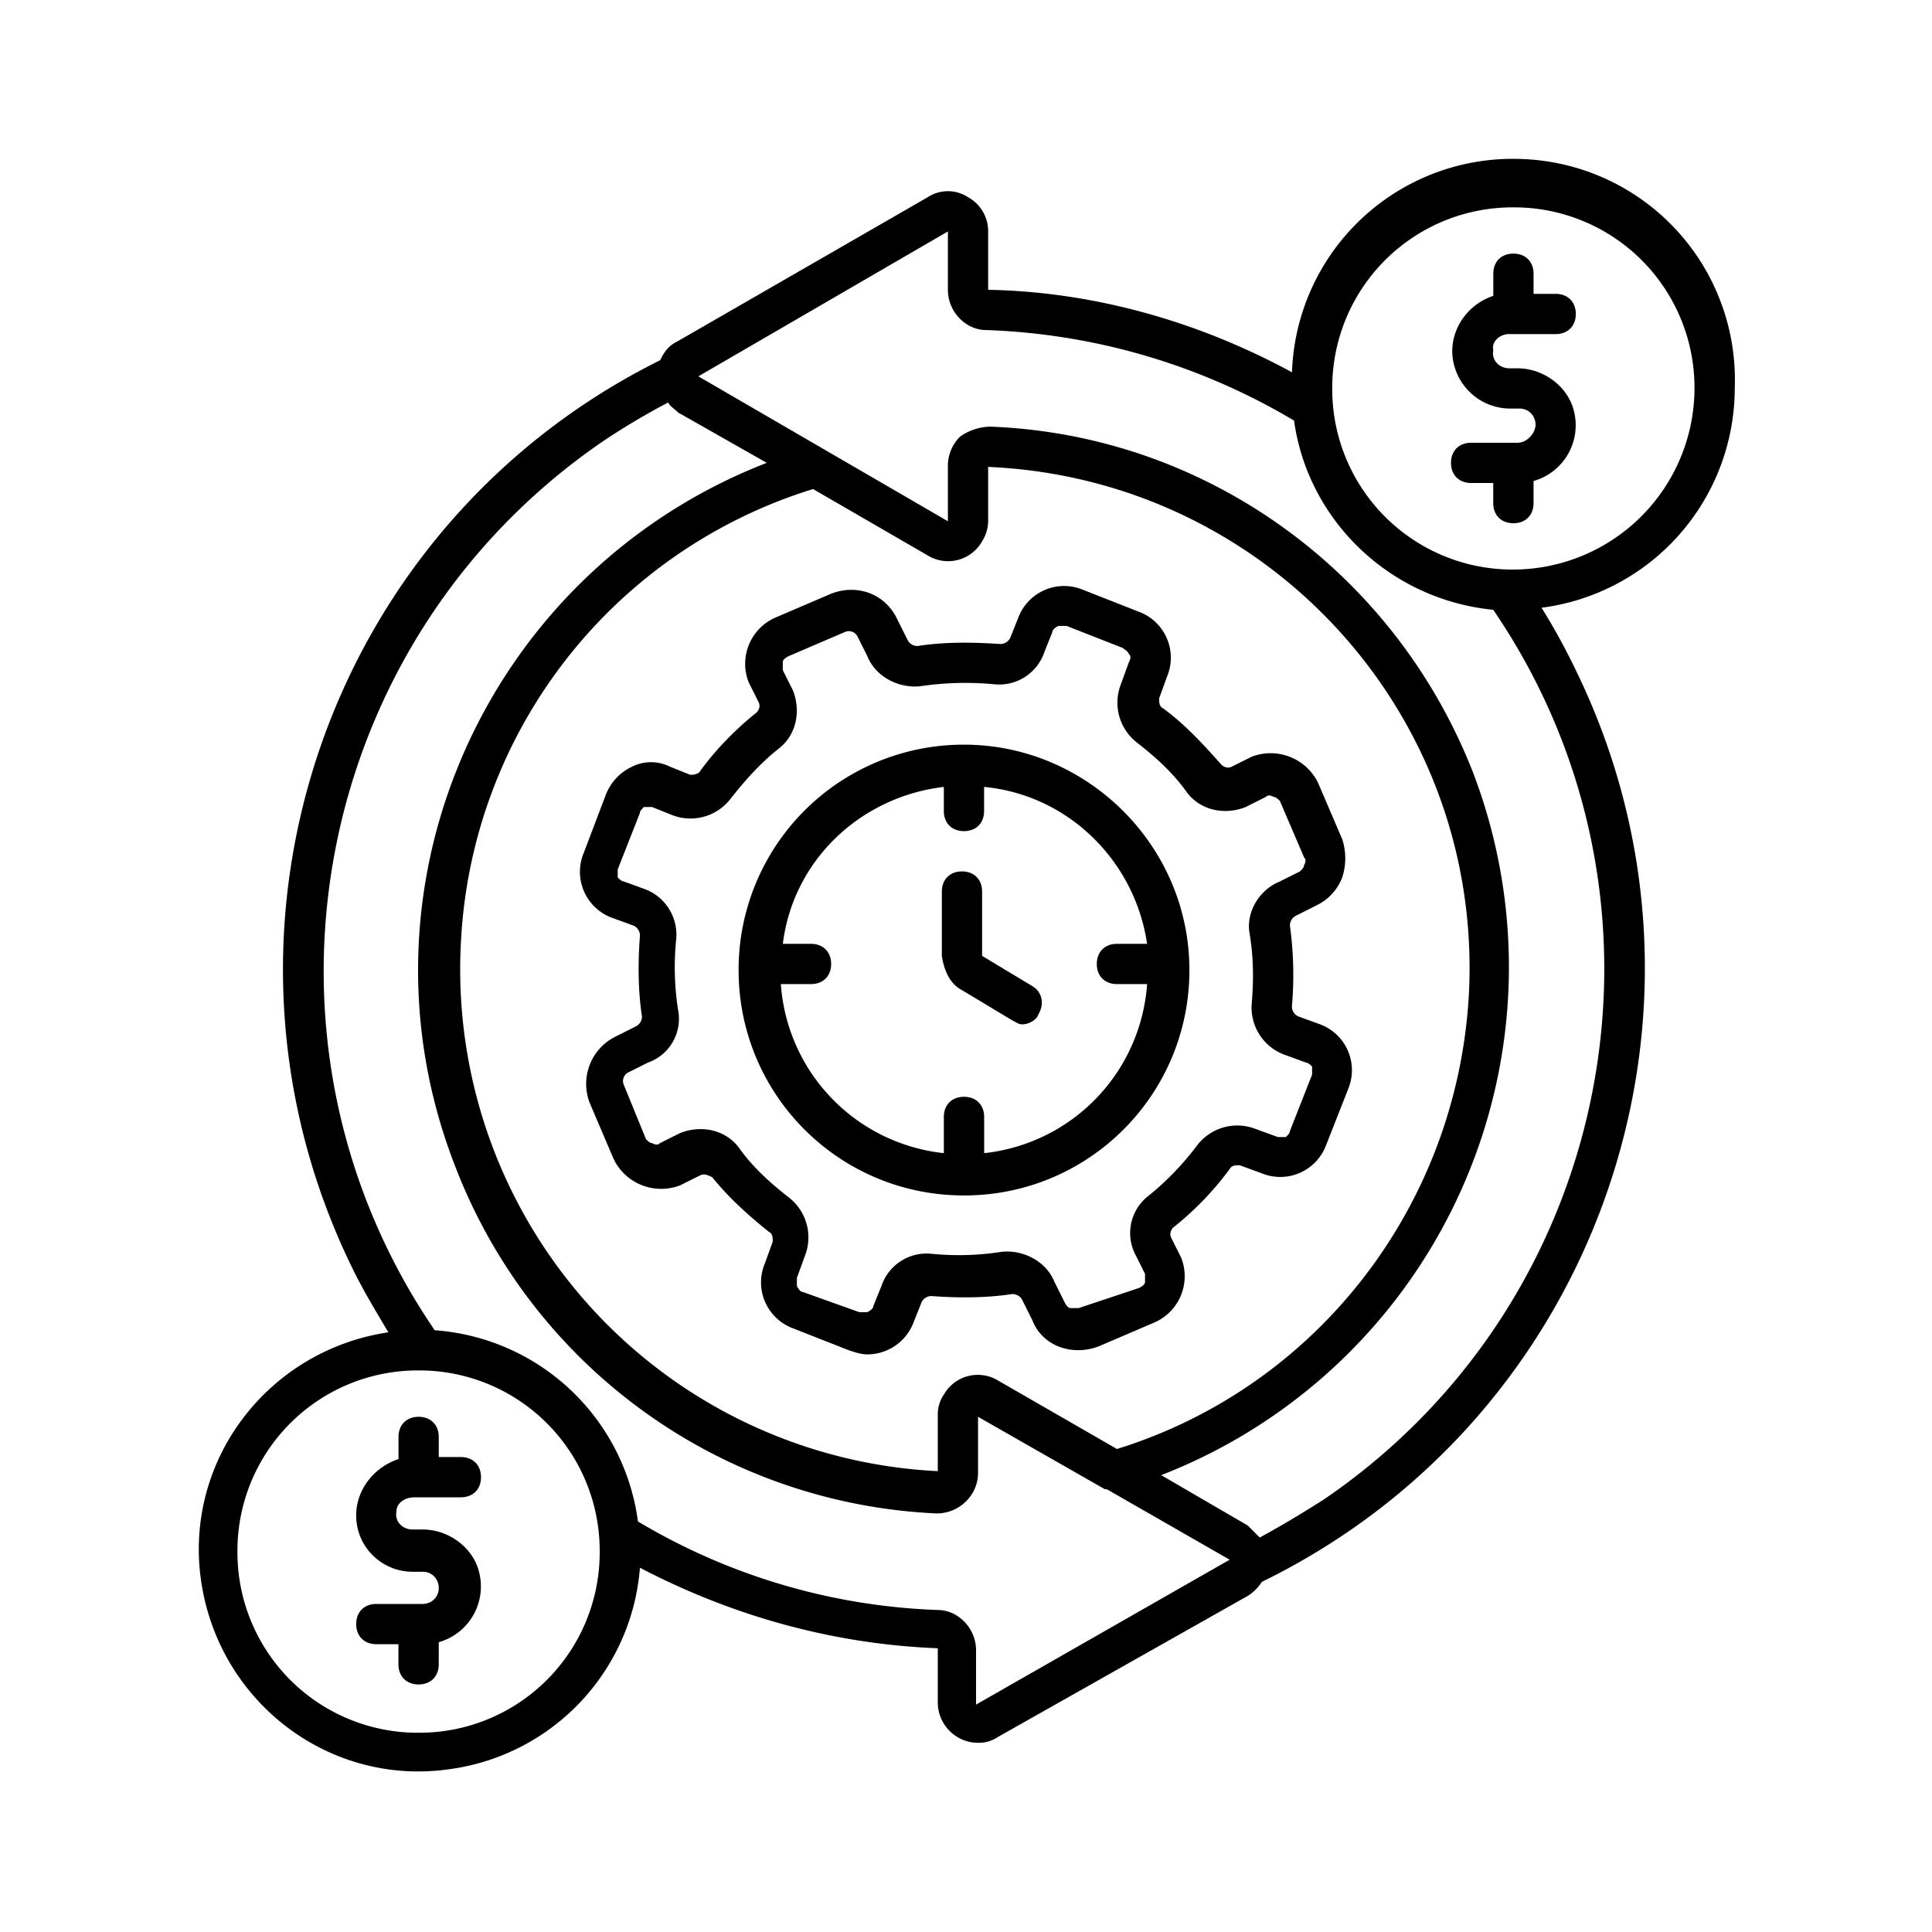 <svg xmlns="http://www.w3.org/2000/svg" width="30" height="30" fill="none"><path fill="#000" d="M14.25 10.031a.17.17 0 0 1-.157-.094l-.156-.312c-.187-.406-.625-.563-1.031-.406l-.875.375a.784.784 0 0 0-.406 1l.156.312c.031.063 0 .125-.031.156-.313.25-.625.563-.875.907-.032.062-.125.062-.157.062l-.312-.125a.66.66 0 0 0-.594 0 .8.8 0 0 0-.406.438l-.344.906a.76.76 0 0 0 .438 1l.343.125a.17.17 0 0 1 .094.156c-.031.406-.031.844.031 1.25a.17.17 0 0 1-.093.156l-.313.157a.82.82 0 0 0-.406 1.03L9.53 18a.82.82 0 0 0 1.031.406l.313-.156c.062-.031.125 0 .187.031.25.313.563.594.875.844.063.031.063.094.063.156l-.125.344a.76.76 0 0 0 .437 1l.875.344c.094.03.188.062.281.062a.77.77 0 0 0 .72-.5l.124-.312a.17.17 0 0 1 .156-.094c.407.031.844.031 1.25-.031.063 0 .125.03.157.093l.156.313c.156.406.625.562 1.031.406l.875-.375a.784.784 0 0 0 .406-1l-.156-.312c-.031-.063 0-.125.031-.157a4.8 4.8 0 0 0 .875-.906c.032-.062.094-.062.157-.062l.343.125a.76.76 0 0 0 1-.438l.344-.875a.76.76 0 0 0-.437-1l-.344-.125a.17.17 0 0 1-.094-.156 5.6 5.6 0 0 0-.031-1.25.17.17 0 0 1 .094-.156l.312-.157a.8.8 0 0 0 .406-.437.96.96 0 0 0 0-.594l-.375-.875a.82.82 0 0 0-1.03-.406l-.313.156c-.063.031-.125 0-.157-.031-.28-.313-.562-.625-.906-.875-.062-.031-.062-.094-.062-.156l.125-.344a.76.76 0 0 0-.438-1l-.875-.344a.76.76 0 0 0-1 .438l-.125.312a.17.17 0 0 1-.156.094c-.469-.031-.875-.031-1.281.031m1.187.594a.74.74 0 0 0 .781-.5l.125-.313q0-.046.094-.093h.125l.875.343c.031.032.063.032.094.094.031.031.031.063 0 .125l-.125.344a.785.785 0 0 0 .25.906c.281.219.562.469.781.781.219.282.594.344.906.22l.313-.157c.031-.031.062-.031.125 0 .031 0 .062.031.094.062l.375.875c.03.032.03.063 0 .125 0 .032-.032.063-.063.094l-.312.156c-.313.125-.532.47-.47.813.063.375.063.719.032 1.094a.78.78 0 0 0 .5.78l.344.126c.031 0 .062.031.094.062v.125l-.344.875c0 .032-.031.063-.063.094h-.125l-.343-.125a.785.785 0 0 0-.907.25 4.4 4.4 0 0 1-.75.781.73.73 0 0 0-.218.907l.156.312v.125q0 .047-.094.094l-.937.312h-.125q-.048 0-.094-.093l-.156-.313c-.125-.312-.47-.5-.813-.469a4.3 4.3 0 0 1-1.094.032.74.74 0 0 0-.78.5l-.126.312q0 .047-.094.094h-.125l-.875-.313q-.046 0-.093-.093v-.125l.125-.344a.785.785 0 0 0-.25-.906c-.282-.22-.563-.47-.782-.782-.218-.28-.593-.343-.906-.218l-.312.156c-.032.031-.063.031-.125 0-.032 0-.063-.031-.094-.063l-.344-.843a.15.15 0 0 1 .063-.188l.312-.156a.72.72 0 0 0 .469-.813 4.3 4.3 0 0 1-.031-1.093.756.756 0 0 0-.47-.782l-.343-.125c-.031 0-.062-.03-.094-.062V13.5l.344-.875c0-.031.031-.063.063-.094h.125l.312.125a.785.785 0 0 0 .906-.25c.22-.281.47-.562.75-.781.282-.219.344-.594.22-.906l-.157-.313v-.125q0-.046.094-.094l.875-.375a.15.15 0 0 1 .187.063l.156.312c.125.313.47.5.813.47a4.8 4.8 0 0 1 1.156-.032"/><path fill="#000" d="M11.469 15.063c0 1.937 1.562 3.5 3.5 3.5s3.5-1.563 3.5-3.5-1.594-3.5-3.5-3.5a3.494 3.494 0 0 0-3.5 3.5m3.187-2.844v.375c0 .187.125.312.313.312.187 0 .312-.125.312-.312v-.375c1.313.125 2.344 1.156 2.531 2.437h-.468c-.188 0-.313.125-.313.313 0 .187.125.312.313.312h.468a2.84 2.84 0 0 1-2.53 2.625v-.562c0-.188-.126-.313-.313-.313-.188 0-.313.125-.313.313v.562a2.84 2.84 0 0 1-2.531-2.625h.469c.187 0 .312-.125.312-.312 0-.188-.125-.313-.312-.313h-.438c.156-1.281 1.188-2.281 2.5-2.437"/><path fill="#000" d="m14.938 15.375.78.469c.063.031.095.062.157.062.094 0 .219-.062.25-.156.094-.156.063-.344-.094-.437l-.781-.47v-1c0-.187-.125-.312-.312-.312-.188 0-.313.125-.313.313v1c.031.219.125.437.313.531"/><path fill="#000" d="M26.937 6.031a3.43 3.43 0 0 0-3.312-3.562 3.43 3.43 0 0 0-3.563 3.312C18.625 5 17 4.531 15.344 4.5v-.906a.6.6 0 0 0-.313-.532.57.57 0 0 0-.625 0L10.5 5.312c-.125.063-.188.157-.25.282C5.03 8.187 2.906 14.53 5.5 19.75c.156.313.344.625.531.938-1.875.28-3.187 2-2.906 3.875s2 3.187 3.875 2.906a3.425 3.425 0 0 0 2.937-3.125c1.438.75 3 1.187 4.625 1.25v.843c0 .344.282.625.625.625a.53.53 0 0 0 .313-.093l3.875-2.188a.7.7 0 0 0 .219-.218c5.25-2.563 7.437-8.907 4.875-14.157a10 10 0 0 0-.532-.969 3.44 3.44 0 0 0 3-3.406M6.5 26.906a2.8 2.8 0 0 1-2.813-2.812A2.8 2.8 0 0 1 6.5 21.28a2.8 2.8 0 0 1 2.812 2.813A2.8 2.8 0 0 1 6.5 26.906m8.656-.437v-.844c0-.344-.281-.625-.594-.625a9.74 9.74 0 0 1-4.656-1.375 3.43 3.43 0 0 0-3.156-2.969C3.656 16.125 4.844 9.937 9.375 6.844a11 11 0 0 1 1-.594c.031.062.094.094.156.156l1.375.781C7.562 8.875 5.375 13.75 7.062 18.094a8.41 8.41 0 0 0 7.47 5.406.64.64 0 0 0 .468-.187.62.62 0 0 0 .187-.438V22l1.97 1.125h.03l1.907 1.094zm.188-19.219c4.312.187 7.656 3.813 7.468 8.125-.156 3.313-2.343 6.156-5.468 7.125L15.5 21.438a.606.606 0 0 0-.844.218.53.53 0 0 0-.094.313v.875a7.8 7.8 0 0 1-7.406-8.188 7.77 7.77 0 0 1 5.469-7.062l1.781 1.031a.606.606 0 0 0 .844-.219.6.6 0 0 0 .094-.312zm4.218 16.625-.187-.187-1.344-.782A8.465 8.465 0 0 0 22.875 12c-1.219-3.125-4.156-5.25-7.5-5.375a.84.84 0 0 0-.469.156.64.64 0 0 0-.187.469v.844l-3.875-2.25 3.875-2.25V4.5c0 .344.28.625.593.625a10 10 0 0 1 4.782 1.406c.218 1.563 1.5 2.781 3.093 2.938C26.281 14 25.094 20.188 20.562 23.28c-.343.219-.656.407-1 .594M23.5 8.844a2.8 2.8 0 0 1-2.813-2.813A2.8 2.8 0 0 1 23.5 3.22a2.8 2.8 0 0 1 2.812 2.812A2.82 2.82 0 0 1 23.5 8.844"/><path fill="#000" d="M23.438 5.188h.718c.188 0 .313-.125.313-.313 0-.187-.125-.312-.313-.312h-.343V4.25c0-.187-.125-.312-.313-.312-.187 0-.312.124-.312.312v.344c-.47.156-.75.656-.594 1.125a.9.9 0 0 0 .843.625h.157c.156 0 .25.125.25.25s-.125.281-.282.281h-.718c-.188 0-.313.125-.313.313 0 .187.125.312.313.312h.343v.313c0 .187.125.312.313.312s.313-.125.313-.312v-.344a.9.9 0 0 0 .625-1.094c-.094-.375-.47-.656-.875-.656h-.125c-.157 0-.282-.125-.25-.282-.032-.125.093-.25.25-.25m-17 18.063h.718c.188 0 .313-.125.313-.312 0-.188-.125-.313-.313-.313h-.343v-.312c0-.188-.125-.313-.313-.313-.187 0-.312.125-.312.313v.343c-.375.125-.657.469-.657.875 0 .5.407.875.875.875h.157c.156 0 .25.125.25.25 0 .157-.125.25-.25.25h-.72c-.187 0-.312.125-.312.313 0 .187.125.312.313.312h.343v.313c0 .187.125.312.313.312s.313-.125.313-.312V25.5a.9.9 0 0 0 .625-1.094c-.094-.375-.47-.656-.875-.656h-.157c-.156 0-.281-.125-.25-.281 0-.125.125-.219.282-.219q-.048 0 0 0"/></svg>